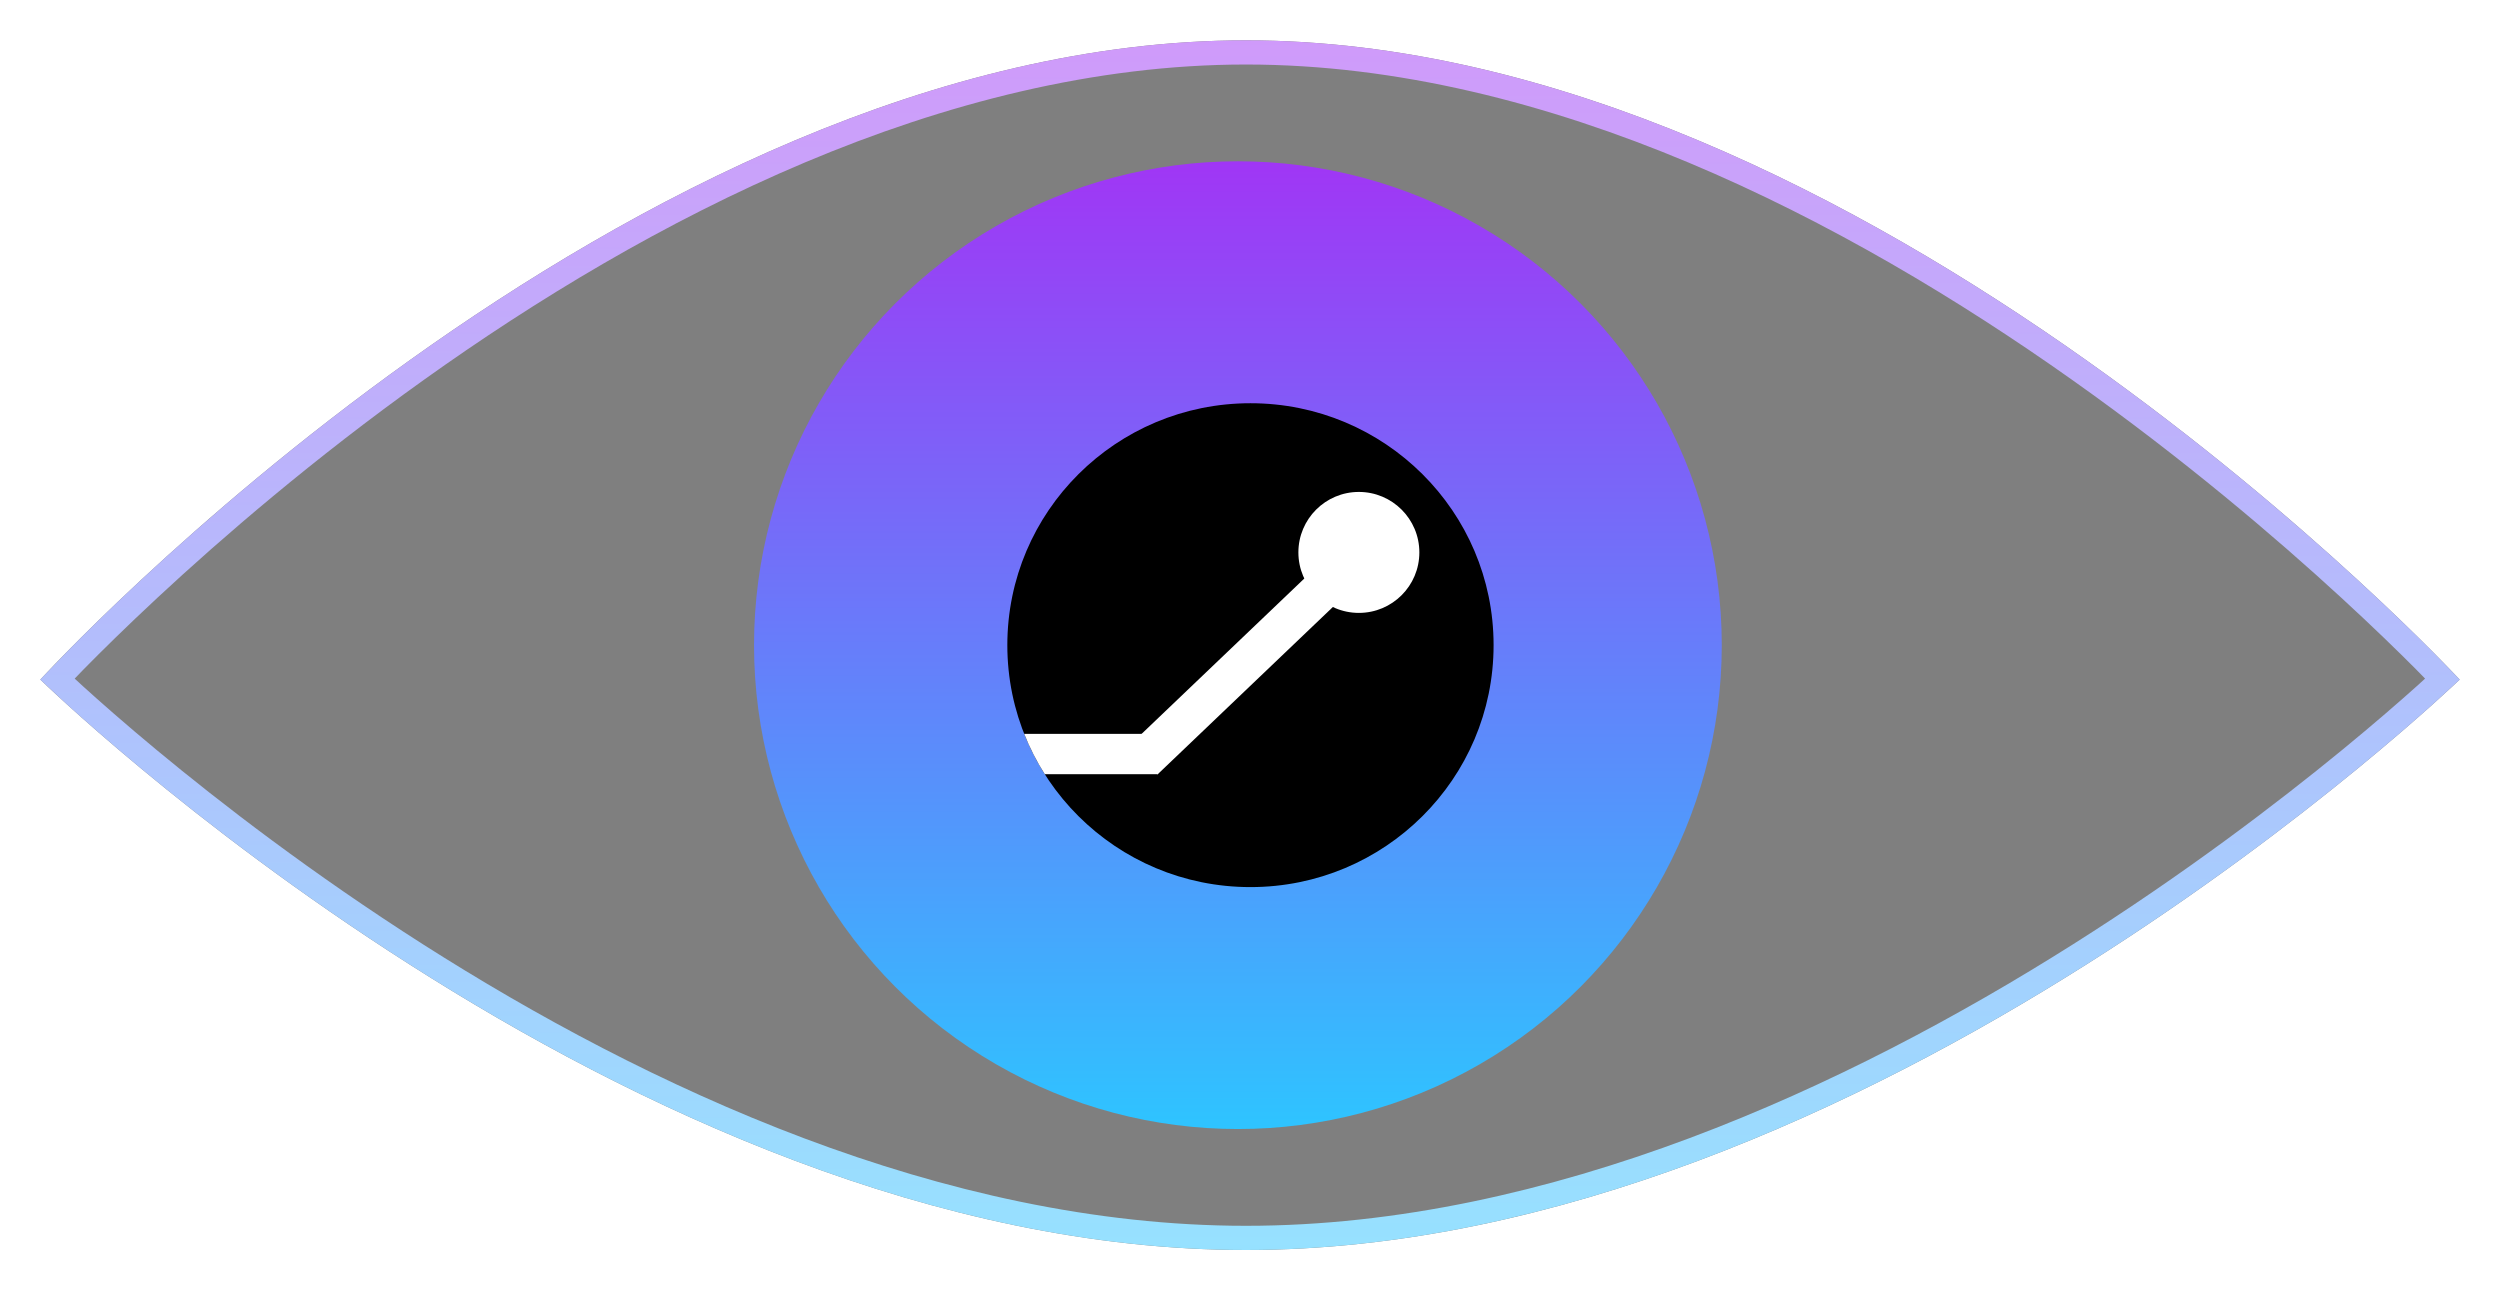 <svg width="620" height="320" viewBox="0 0 620 320" fill="none" xmlns="http://www.w3.org/2000/svg">
<g opacity="0.5" filter="url(#filter0_d_8_20)">
<path d="M610 168.537C610 168.537 463.129 310 309.003 310C154.877 310 10 168.537 10 168.537C10 168.537 154.877 10 309.003 10C463.129 10 610 168.537 610 168.537Z" fill="black"/>
<path d="M309.003 13C385.124 13 459.742 52.196 515.565 91.717C543.429 111.443 566.505 131.175 582.613 145.975C590.666 153.373 596.974 159.535 601.263 163.842C603.159 165.746 604.659 167.289 605.742 168.414C604.67 169.407 603.212 170.745 601.386 172.381C597.098 176.223 590.792 181.72 582.741 188.32C566.636 201.524 543.561 219.13 515.696 236.732C459.888 271.987 385.223 307 309.003 307C232.787 307 158.622 271.989 103.317 236.738C75.704 219.137 52.879 201.533 36.961 188.331C29.003 181.731 22.775 176.235 18.542 172.394C16.732 170.751 15.288 169.409 14.229 168.415C15.299 167.289 16.784 165.741 18.665 163.828C22.899 159.522 29.129 153.36 37.088 145.963C53.009 131.165 75.835 111.434 103.448 91.709C158.77 52.192 232.886 13 309.003 13Z" stroke="url(#paint0_linear_8_20)" stroke-width="6"/>
</g>
<circle cx="307" cy="160" r="120" fill="url(#paint1_linear_8_20)"/>
<g filter="url(#filter1_d_8_20)">
<ellipse cx="310.114" cy="160" rx="60.296" ry="60" fill="black"/>
</g>
<g filter="url(#filter2_d_8_20)">
<path d="M287 192H259.101C257.102 188.852 255.39 185.507 254 182H287V192Z" fill="white"/>
<path d="M280.133 184.85L330.248 137L337.154 144.233L287.039 192.083L280.133 184.85Z" fill="white"/>
</g>
<g filter="url(#filter3_d_8_20)">
<circle cx="337" cy="137" r="15" fill="white"/>
</g>
<defs>
<filter id="filter0_d_8_20" x="0" y="0" width="620" height="320" filterUnits="userSpaceOnUse" color-interpolation-filters="sRGB">
<feFlood flood-opacity="0" result="BackgroundImageFix"/>
<feColorMatrix in="SourceAlpha" type="matrix" values="0 0 0 0 0 0 0 0 0 0 0 0 0 0 0 0 0 0 127 0" result="hardAlpha"/>
<feOffset/>
<feGaussianBlur stdDeviation="5"/>
<feComposite in2="hardAlpha" operator="out"/>
<feColorMatrix type="matrix" values="0 0 0 0 0 0 0 0 0 0.817 0 0 0 0 1 0 0 0 0.4 0"/>
<feBlend mode="normal" in2="BackgroundImageFix" result="effect1_dropShadow_8_20"/>
<feBlend mode="normal" in="SourceGraphic" in2="effect1_dropShadow_8_20" result="shape"/>
</filter>
<filter id="filter1_d_8_20" x="237.817" y="88" width="144.592" height="144" filterUnits="userSpaceOnUse" color-interpolation-filters="sRGB">
<feFlood flood-opacity="0" result="BackgroundImageFix"/>
<feColorMatrix in="SourceAlpha" type="matrix" values="0 0 0 0 0 0 0 0 0 0 0 0 0 0 0 0 0 0 127 0" result="hardAlpha"/>
<feOffset/>
<feGaussianBlur stdDeviation="6"/>
<feComposite in2="hardAlpha" operator="out"/>
<feColorMatrix type="matrix" values="0 0 0 0 1 0 0 0 0 1 0 0 0 0 1 0 0 0 0.5 0"/>
<feBlend mode="normal" in2="BackgroundImageFix" result="effect1_dropShadow_8_20"/>
<feBlend mode="normal" in="SourceGraphic" in2="effect1_dropShadow_8_20" result="shape"/>
</filter>
<filter id="filter2_d_8_20" x="242" y="125" width="107.154" height="79.083" filterUnits="userSpaceOnUse" color-interpolation-filters="sRGB">
<feFlood flood-opacity="0" result="BackgroundImageFix"/>
<feColorMatrix in="SourceAlpha" type="matrix" values="0 0 0 0 0 0 0 0 0 0 0 0 0 0 0 0 0 0 127 0" result="hardAlpha"/>
<feOffset/>
<feGaussianBlur stdDeviation="6"/>
<feComposite in2="hardAlpha" operator="out"/>
<feColorMatrix type="matrix" values="0 0 0 0 1 0 0 0 0 1 0 0 0 0 1 0 0 0 0.5 0"/>
<feBlend mode="normal" in2="BackgroundImageFix" result="effect1_dropShadow_8_20"/>
<feBlend mode="normal" in="SourceGraphic" in2="effect1_dropShadow_8_20" result="shape"/>
</filter>
<filter id="filter3_d_8_20" x="310" y="110" width="54" height="54" filterUnits="userSpaceOnUse" color-interpolation-filters="sRGB">
<feFlood flood-opacity="0" result="BackgroundImageFix"/>
<feColorMatrix in="SourceAlpha" type="matrix" values="0 0 0 0 0 0 0 0 0 0 0 0 0 0 0 0 0 0 127 0" result="hardAlpha"/>
<feOffset/>
<feGaussianBlur stdDeviation="6"/>
<feComposite in2="hardAlpha" operator="out"/>
<feColorMatrix type="matrix" values="0 0 0 0 1 0 0 0 0 1 0 0 0 0 1 0 0 0 0.5 0"/>
<feBlend mode="normal" in2="BackgroundImageFix" result="effect1_dropShadow_8_20"/>
<feBlend mode="normal" in="SourceGraphic" in2="effect1_dropShadow_8_20" result="shape"/>
</filter>
<linearGradient id="paint0_linear_8_20" x1="310" y1="10" x2="310" y2="310" gradientUnits="userSpaceOnUse">
<stop stop-color="#A036F5"/>
<stop offset="1" stop-color="#2EC4FF"/>
</linearGradient>
<linearGradient id="paint1_linear_8_20" x1="307" y1="40" x2="307" y2="280" gradientUnits="userSpaceOnUse">
<stop stop-color="#A036F5"/>
<stop offset="1" stop-color="#2EC4FF"/>
</linearGradient>
</defs>
</svg>
